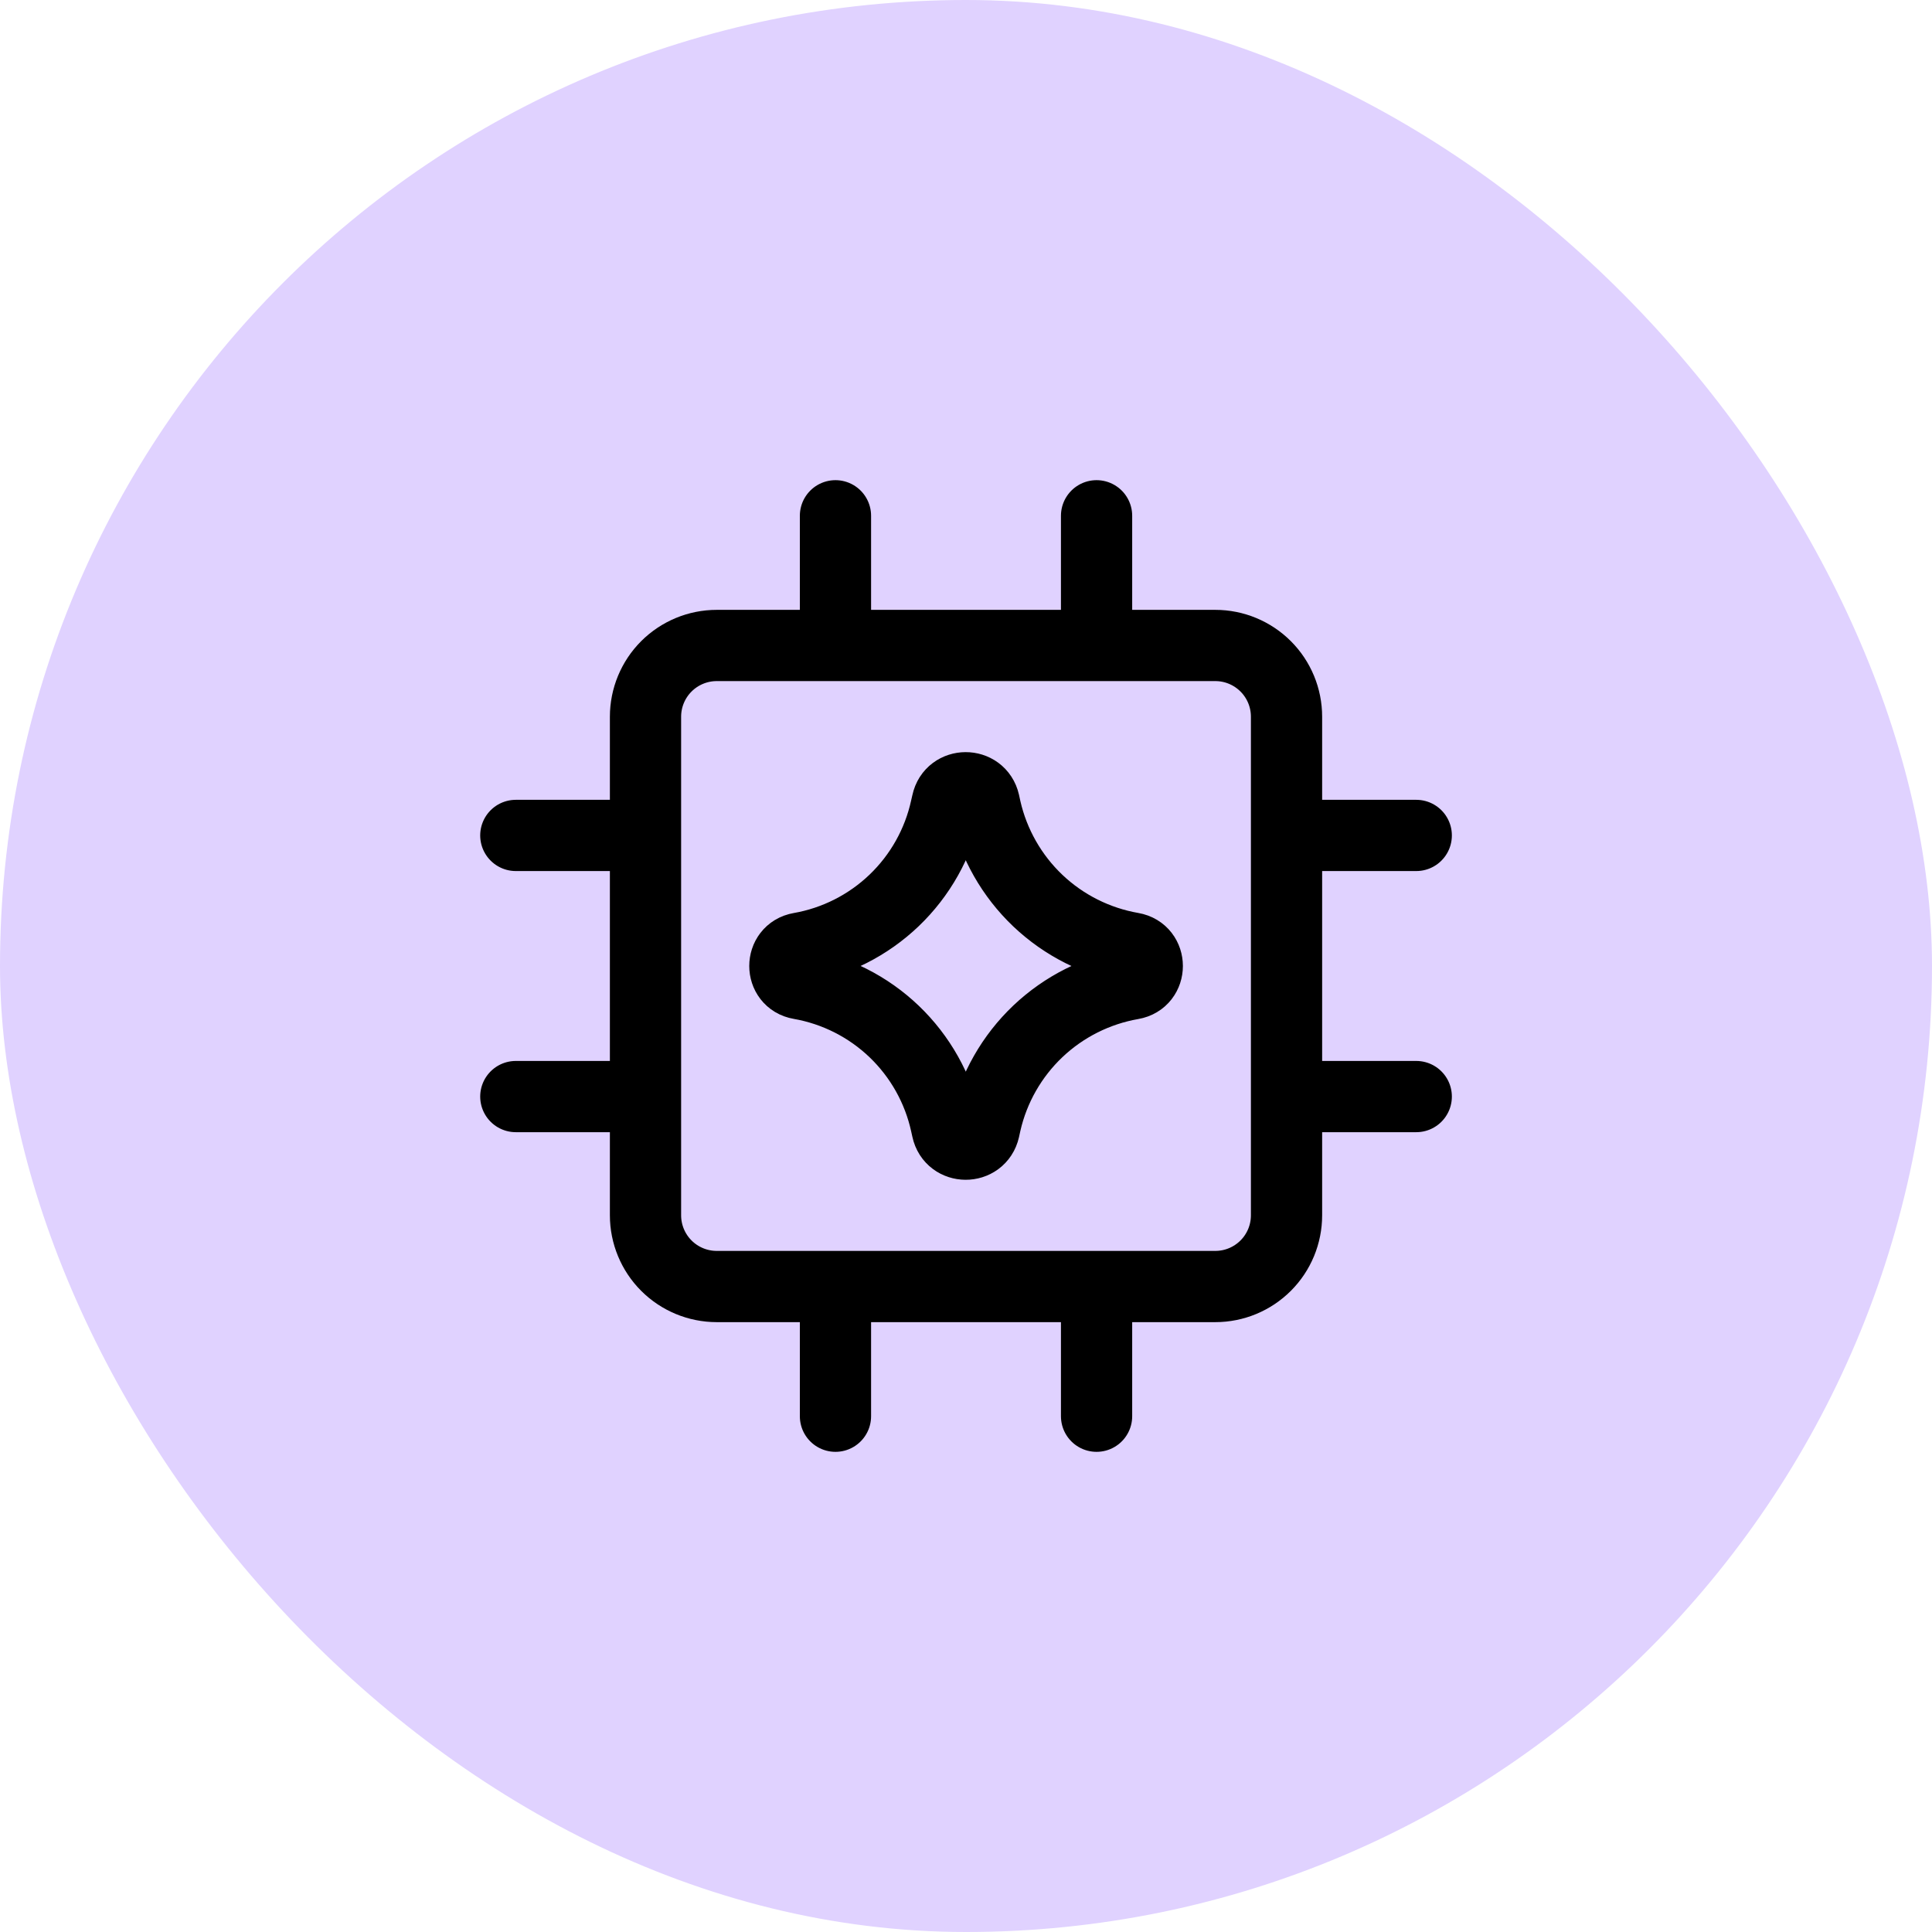 <svg xmlns="http://www.w3.org/2000/svg" width="62" height="62" viewBox="0 0 62 62" fill="none"><rect width="62" height="62" rx="31" fill="#E0D2FF"></rect><g clip-path="url(#clip0_4153_2154)"><path d="M20.715 35.19H16.553M45.449 35.19H41.286M20.715 26.81H16.553M45.449 26.81H41.286M26.811 20.714V16.552M26.811 45.448V41.286M35.19 20.714V16.552M35.19 45.448V41.286M39.001 20.714H23.001C22.395 20.714 21.813 20.955 21.384 21.384C20.956 21.812 20.715 22.394 20.715 23V39C20.715 39.606 20.956 40.188 21.384 40.616C21.813 41.045 22.395 41.286 23.001 41.286H39.001C39.607 41.286 40.188 41.045 40.617 40.616C41.046 40.188 41.286 39.606 41.286 39V23C41.286 22.394 41.046 21.812 40.617 21.384C40.188 20.955 39.607 20.714 39.001 20.714Z" stroke="black" stroke-width="2.286" stroke-linecap="round" stroke-linejoin="round"></path><path d="M25.669 31.571C25.027 31.462 25.027 30.538 25.669 30.426C26.807 30.227 27.86 29.693 28.695 28.894C29.529 28.095 30.107 27.066 30.355 25.937L30.396 25.759C30.533 25.123 31.441 25.119 31.585 25.754L31.63 25.96C31.887 27.085 32.47 28.108 33.306 28.903C34.143 29.697 35.196 30.226 36.332 30.424C36.979 30.536 36.979 31.464 36.332 31.576C35.196 31.774 34.144 32.303 33.307 33.096C32.471 33.89 31.887 34.913 31.63 36.038L31.585 36.243C31.441 36.879 30.533 36.874 30.396 36.239L30.357 36.063C30.109 34.934 29.531 33.904 28.697 33.104C27.862 32.304 26.808 31.771 25.669 31.571Z" stroke="black" stroke-width="2.286" stroke-linecap="round" stroke-linejoin="round"></path></g><defs><clipPath id="clip0_4153_2154"><rect width="32" height="32" fill="white" transform="translate(15 15)"></rect></clipPath></defs></svg>